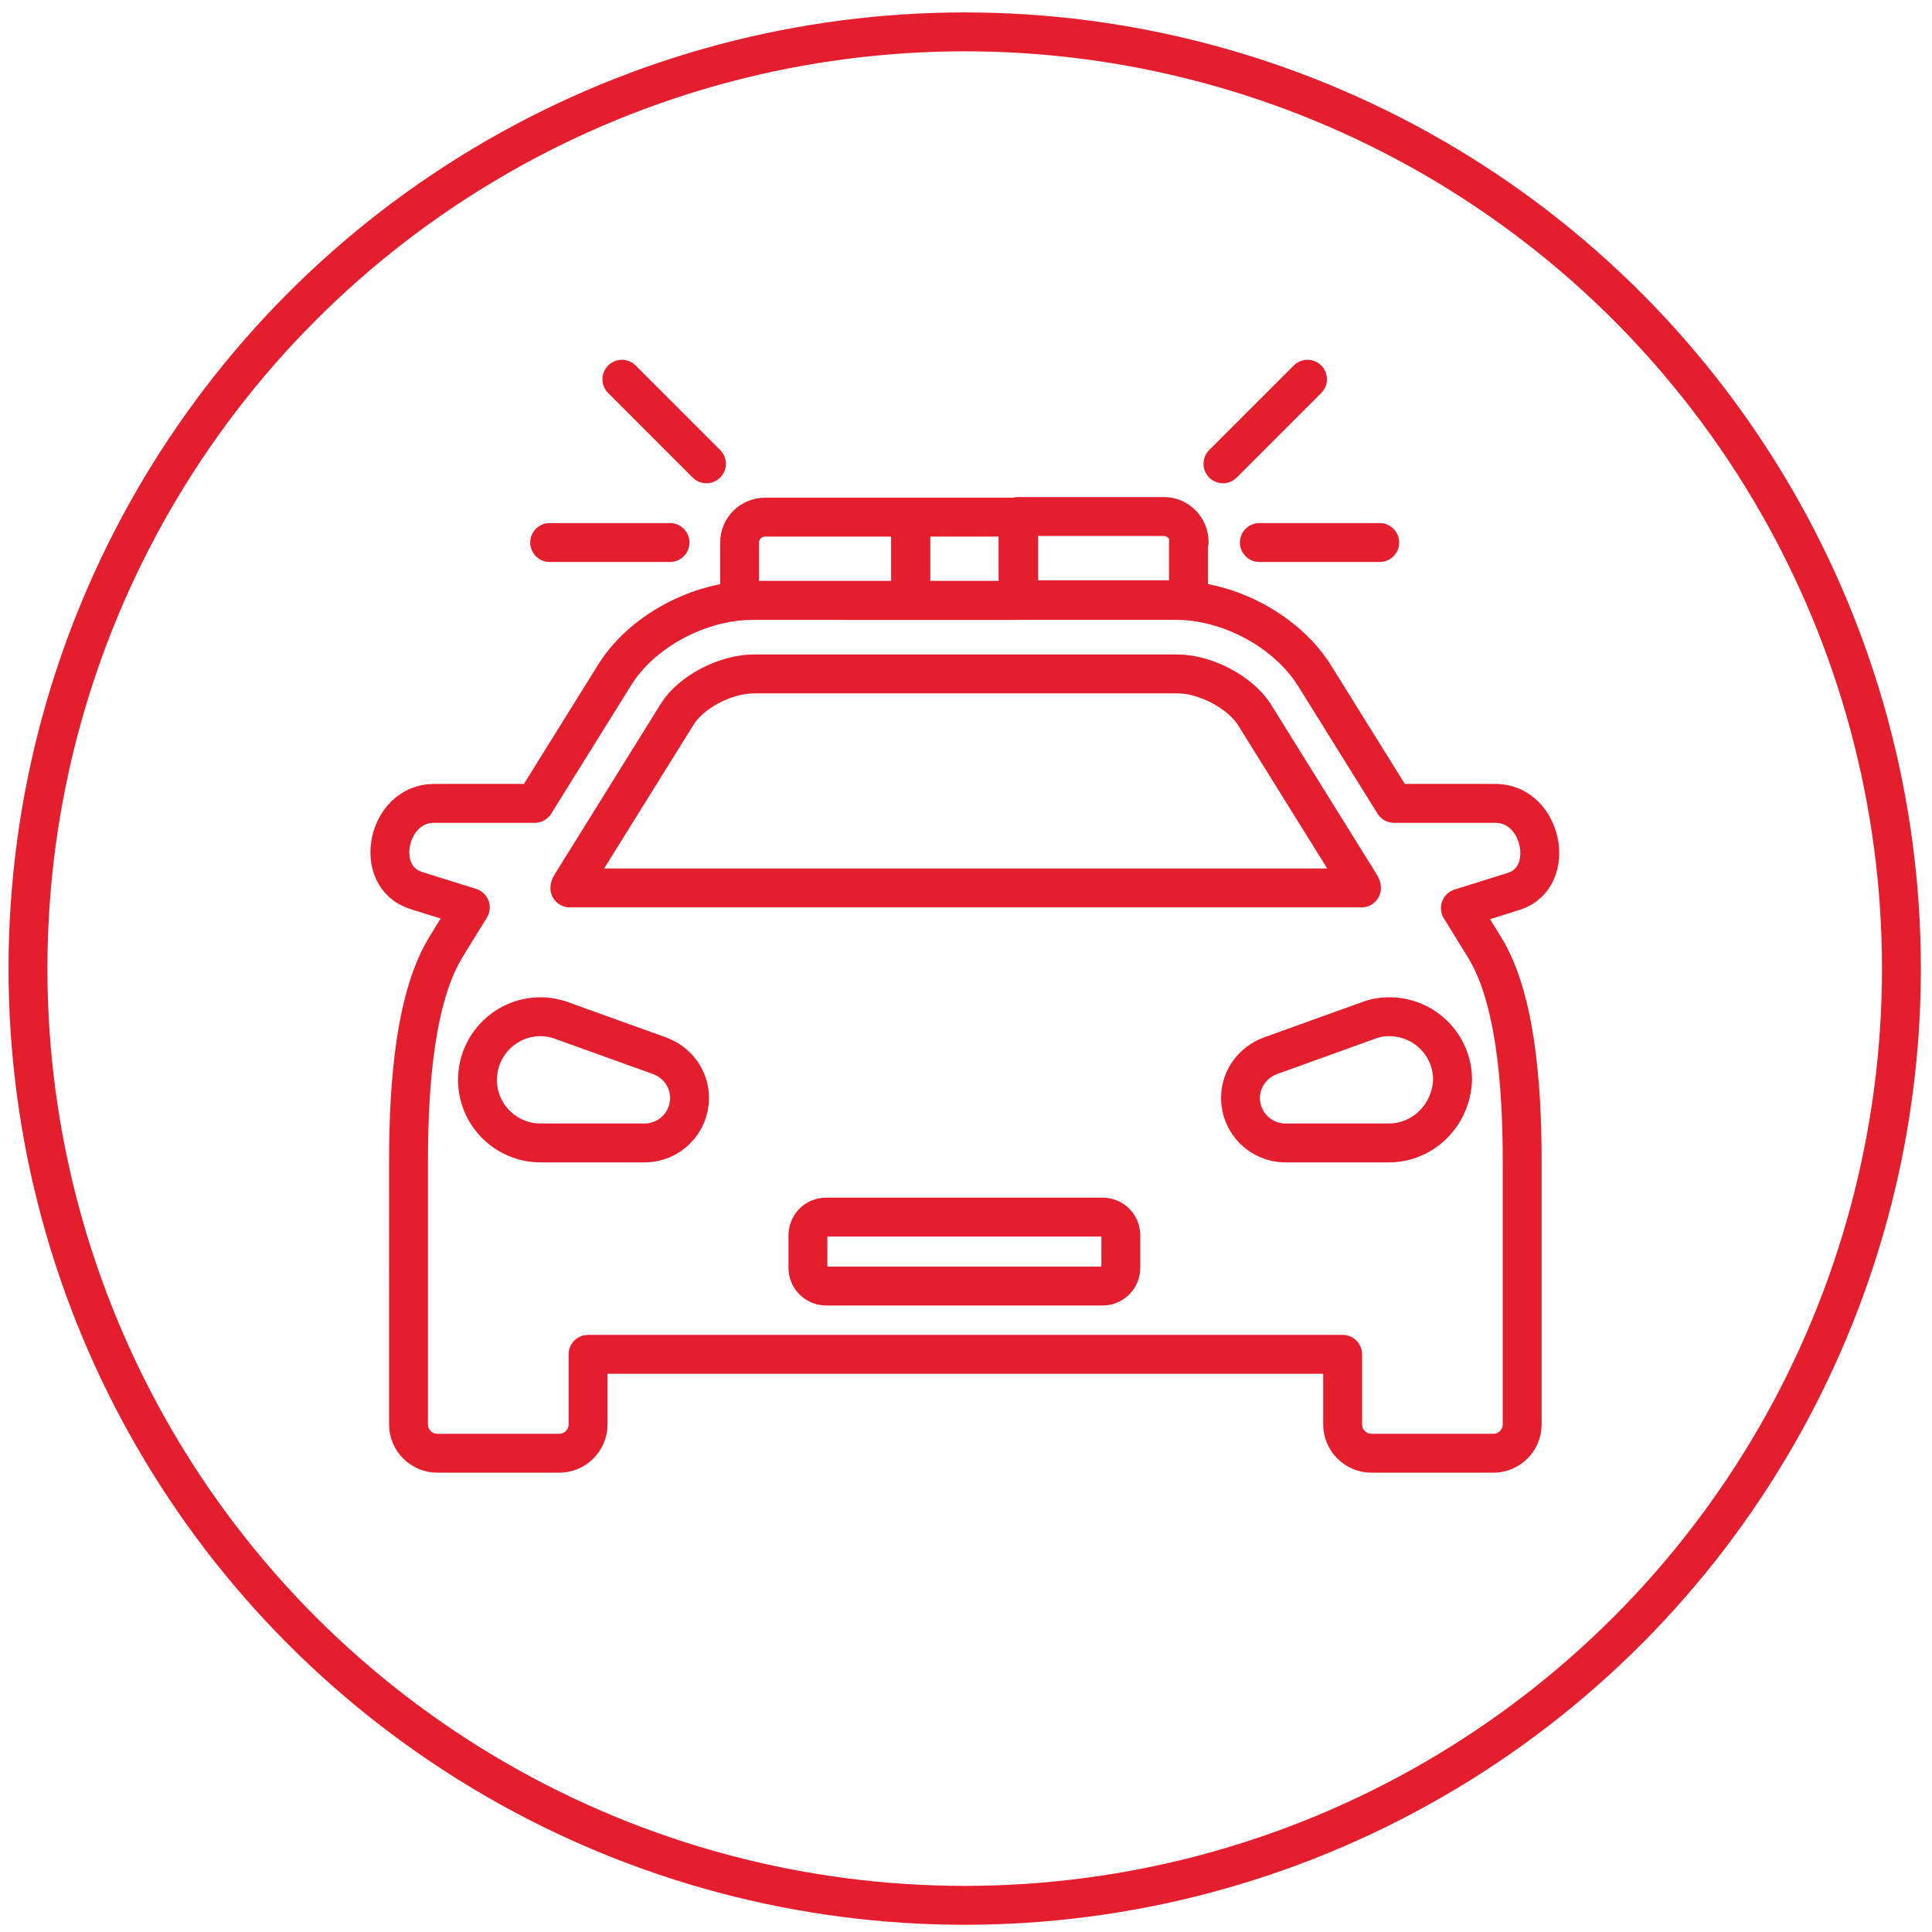<?xml version="1.0" encoding="utf-8"?>
<!-- Generator: Adobe Illustrator 26.0.1, SVG Export Plug-In . SVG Version: 6.00 Build 0)  -->
<svg version="1.1" id="Layer_1" xmlns="http://www.w3.org/2000/svg" xmlns:xlink="http://www.w3.org/1999/xlink" x="0px" y="0px"
	 viewBox="0 0 297 297" style="enable-background:new 0 0 297 297;" xml:space="preserve">
<style type="text/css">
	.st0{fill:none;stroke:#E41E2D;stroke-width:5.979;stroke-linecap:round;stroke-linejoin:round;stroke-miterlimit:10;}
	
		.st1{fill-rule:evenodd;clip-rule:evenodd;fill:none;stroke:#E41E2D;stroke-width:5.979;stroke-linecap:round;stroke-linejoin:round;stroke-miterlimit:10;}
	.st2{fill:none;stroke:#E41E2D;stroke-width:5.979;stroke-linecap:round;stroke-linejoin:round;stroke-miterlimit:10;}
</style>
<g>
	<circle class="st0" cx="148.3" cy="148.9" r="144"/>
	<g>
		<polygon class="st1" points="140,79.5 156.6,79.5 156.6,92.3 140,92.3 140,79.5 		"/>
		<path class="st1" d="M182.8,83.3c0-2.1-1.7-3.9-3.9-3.9h-22.4v12.8h26.2V83.3L182.8,83.3z"/>
		<path class="st1" d="M140,79.5h-22.4c-2.1,0-3.9,1.7-3.9,3.9v8.9H140V79.5L140,79.5z"/>
		<path class="st1" d="M229.9,123.5h-15.6l-12.2-19.6c-4.3-6.9-13.2-11.6-21.3-11.6h-65.1c-8.1,0-17.1,4.7-21.3,11.6l-12.2,19.6
			H66.7c-7.2,0-9.5,11.3-2.7,13.4l8.3,2.6l-3.7,6c-4.7,7.6-5.8,20.8-5.8,33V219c0,2.4,2,4.4,4.4,4.4h18.8c2.4,0,4.4-2,4.4-4.4v-10.8
			h116V219c0,2.4,2,4.4,4.4,4.4h18.8c2.4,0,4.4-2,4.4-4.4v-40.4c0-12.2-1.1-25.4-5.8-33l-3.7-6l8.3-2.6
			C239.4,134.8,237.1,123.5,229.9,123.5z M99.1,175.7H83.1c-5.3,0-9.7-4.3-9.7-9.7c0-5.3,4.3-9.7,9.7-9.7c1.1,0,2.2,0.2,3.3,0.6
			l15,5.4c2.7,1,4.6,3.5,4.6,6.5C106,172.6,102.9,175.7,99.1,175.7z M172.3,194.9c0,1.5-1.2,2.8-2.8,2.8H127c-1.5,0-2.8-1.2-2.8-2.8
			v-5c0-1.5,1.2-2.8,2.8-2.8h42.5c1.5,0,2.8,1.2,2.8,2.8V194.9z M213.5,175.7h-15.9c-3.8,0-6.9-3.1-6.9-6.9c0-3,1.9-5.5,4.6-6.5
			l15-5.4c1-0.4,2.1-0.6,3.3-0.6c5.3,0,9.7,4.3,9.7,9.7C223.1,171.4,218.8,175.7,213.5,175.7z"/>
		<g>
			<path class="st2" d="M208.7,136.5H87.9c-0.2,0-0.3,0-0.3,0c0,0,0,0,0,0c0,0,0-0.2,0.2-0.5l16.3-26.2c2.1-3.4,7.4-6.2,11.8-6.2
				h65.1c4.3,0,9.6,2.8,11.8,6.2l16.3,26.2c0.2,0.3,0.2,0.5,0.2,0.5c0,0,0,0,0,0C209,136.5,208.9,136.5,208.7,136.5z"/>
		</g>
		<line class="st2" x1="193.6" y1="83.4" x2="212.1" y2="83.4"/>
		<line class="st2" x1="188" y1="71.3" x2="201" y2="58.3"/>
		<line class="st2" x1="103" y1="83.4" x2="84.5" y2="83.4"/>
		<line class="st2" x1="108.6" y1="71.3" x2="95.6" y2="58.3"/>
	</g>
</g>
</svg>
